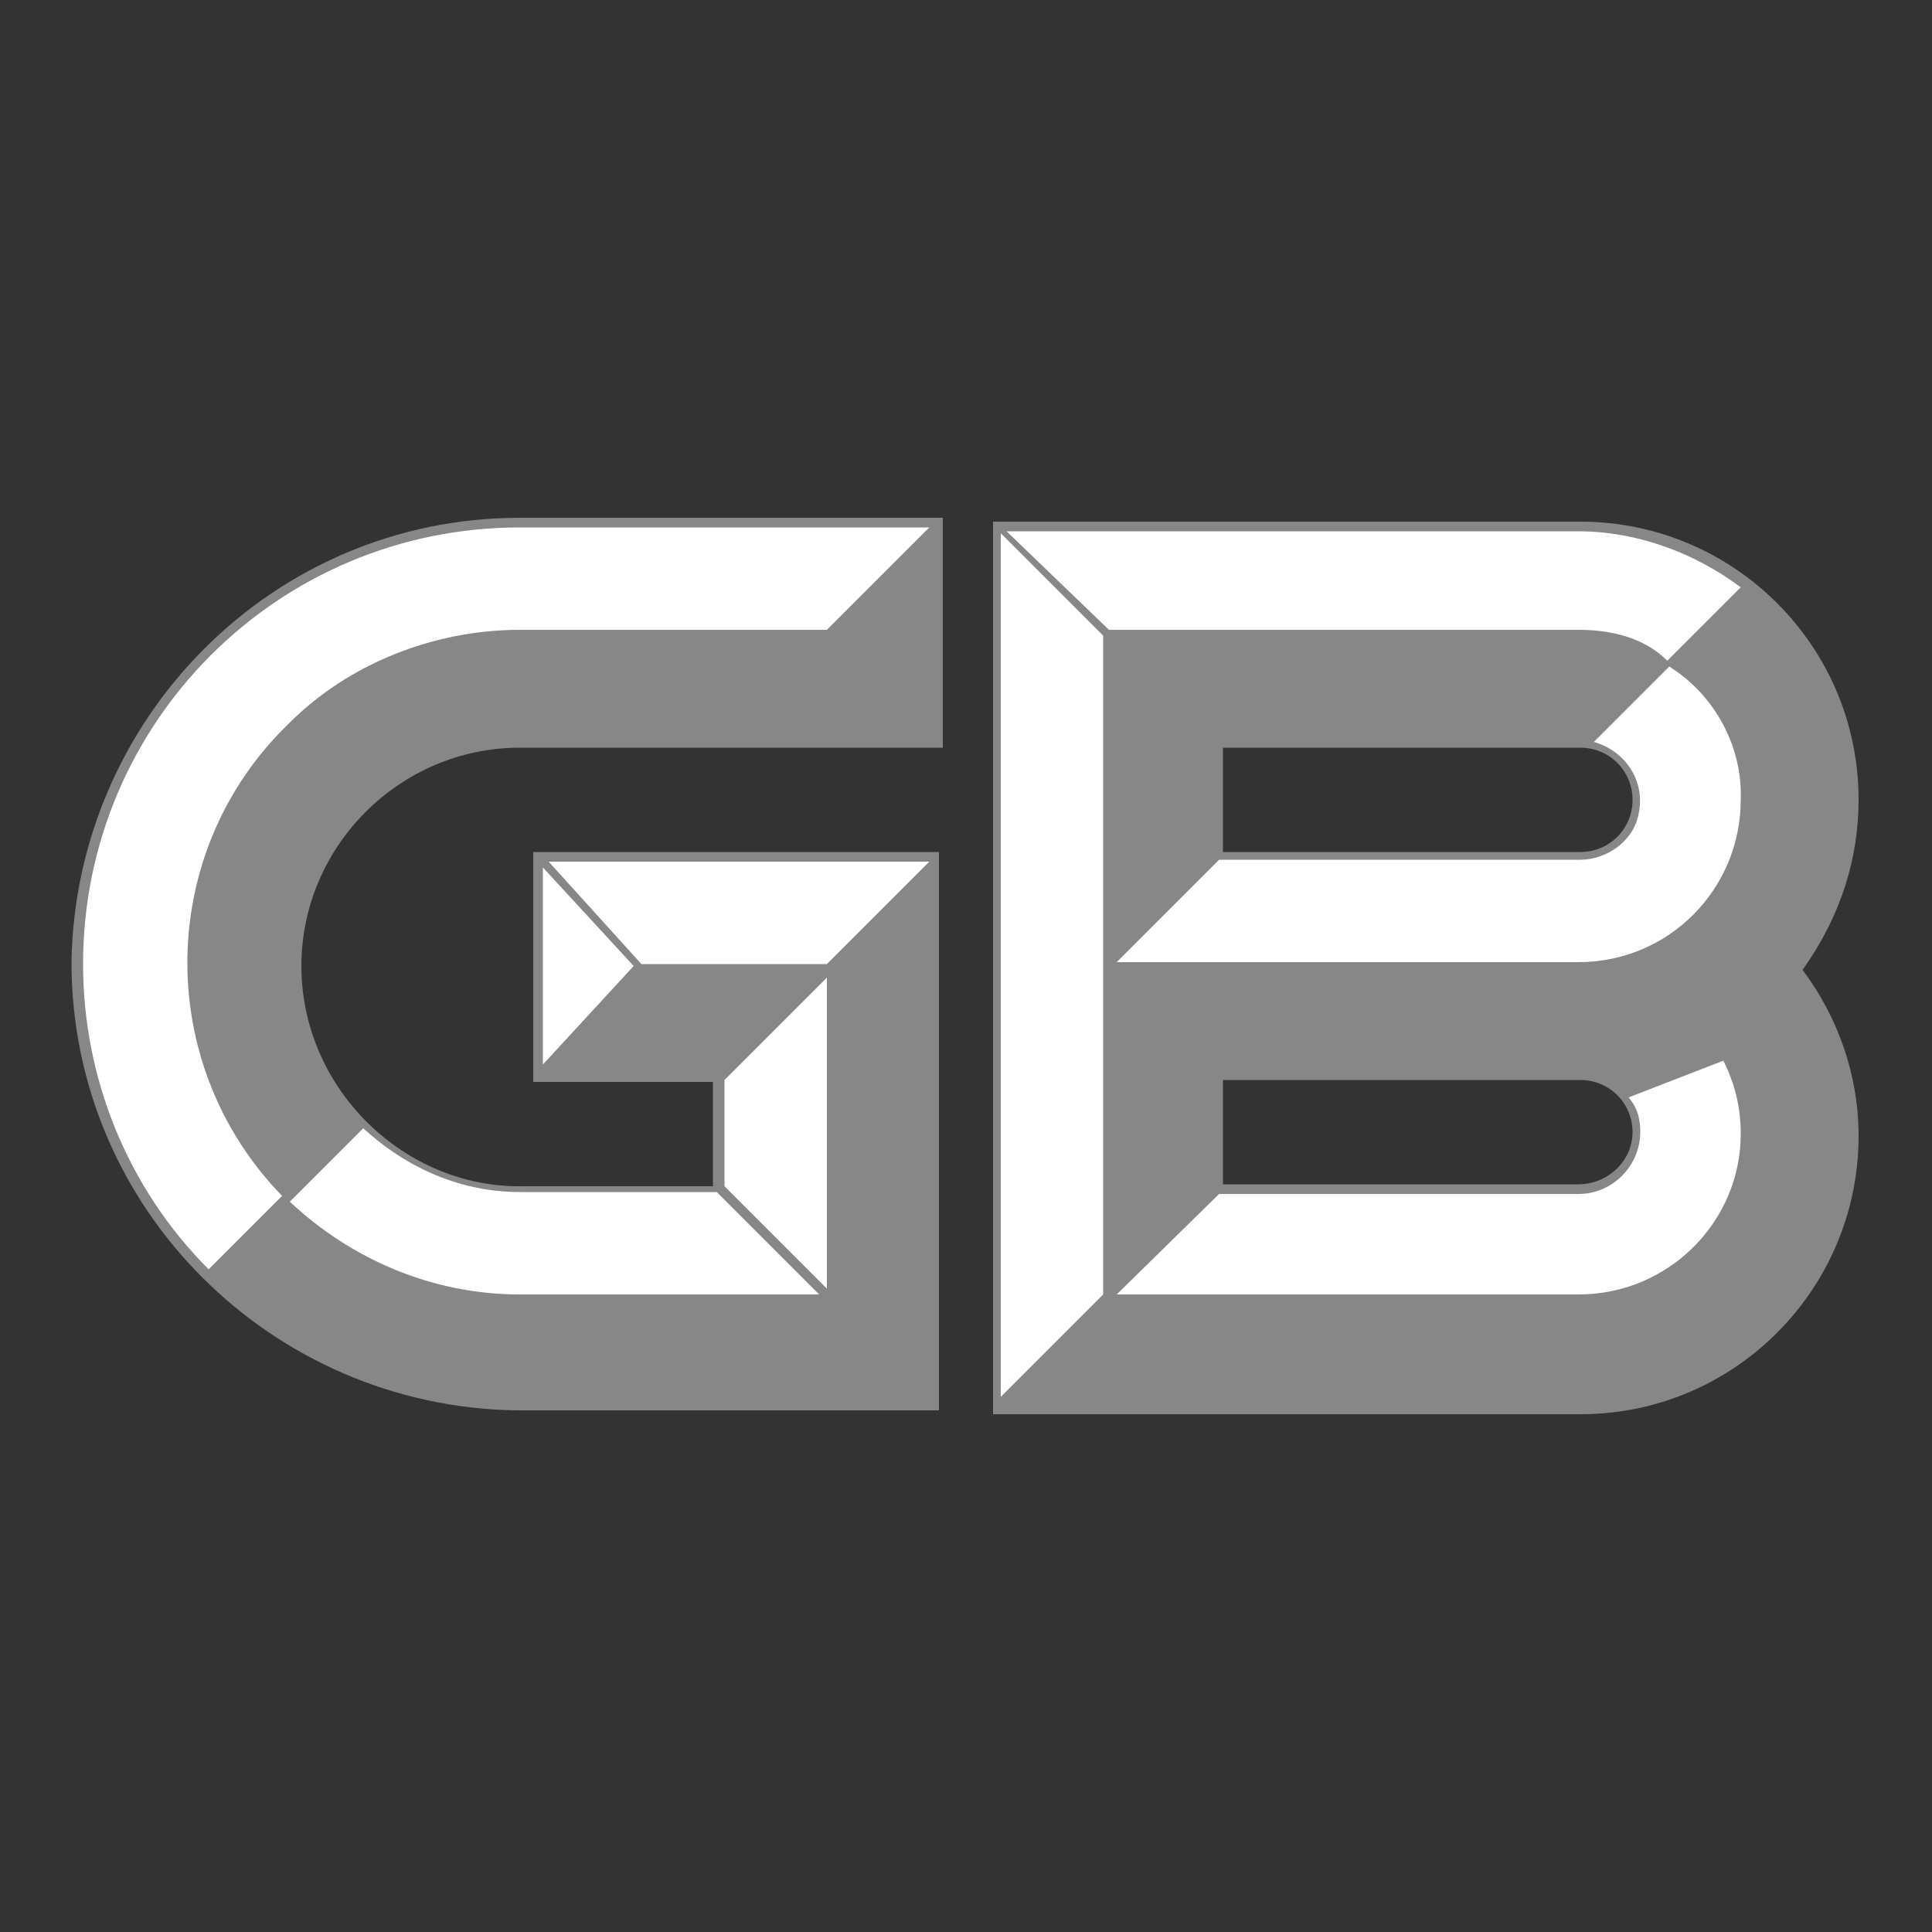 <?xml version="1.0" encoding="utf-8"?>
<!-- Generator: Adobe Illustrator 24.3.0, SVG Export Plug-In . SVG Version: 6.00 Build 0)  -->
<svg version="1.1" id="图层_1" xmlns="http://www.w3.org/2000/svg" xmlns:xlink="http://www.w3.org/1999/xlink" x="0px" y="0px"
	 viewBox="0 0 100 100" style="enable-background:new 0 0 100 100;" xml:space="preserve">
<rect x="0" y="0" width="100" height="100" fill="#333333" stroke="none"/>
<style type="text/css">
	.st0{fill:#878787;}
	.st1{fill:#FFFFFF;}
</style>
<g id="组_79" transform="translate(-340 -2474)">
	<g id="组_56" transform="translate(340 2474)">
		<path id="路径_11" class="st0" d="M15.6,50L15.6,50c0-6.2,5.1-11.3,11.3-11.3h21.9V26.8H26.9c-12.8,0-23,10.4-23.2,23l0,0l0,0
			c0,12.8,10.4,23,23,23.2l0,0h21.9V44.1h-21V56h9.3v5.4H26.7C20.7,61.3,15.6,56.2,15.6,50L15.6,50z"/>
		<path id="路径_12" class="st1" d="M37.1,61.7l5.3,5.3H26.9c-4.5,0-8.7-1.8-11.9-4.8l3.8-3.8c2.3,2.1,5.1,3.3,8.1,3.3H37.1z
			 M28.1,44.9v10.2l4.7-5.1L28.1,44.9z M26.9,32.6h15.9l5.3-5.3H26.9c-12.5,0-22.6,10.1-22.6,22.6c0,5.9,2.3,11.6,6.5,15.8l3.8-3.8
			C7.9,55,8.1,44,15,37.4C18,34.4,22.4,32.6,26.9,32.6L26.9,32.6z M28.4,44.6l4.8,5.3h9.6l5.3-5.3H28.4z M37.5,61.4l5.3,5.3V50.6
			l-5.3,5.3V61.4z"/>
		<path id="路径_13" class="st0" d="M96.2,41.4c0-8-6.5-14.4-14.4-14.4H51.4v46.2h30.4c8,0,14.4-6.5,14.4-14.4l0,0
			c0-3.2-1.1-6.2-2.9-8.6C95.3,47.4,96.2,44.4,96.2,41.4L96.2,41.4z M63.3,38.7h18.5c1.5,0,2.7,1.2,2.7,2.7s-1.2,2.7-2.7,2.7l0,0
			H63.3V38.7z M81.7,61.3H63.3v-5.4h18.5c1.5,0,2.7,1.2,2.7,2.7S83.2,61.3,81.7,61.3L81.7,61.3z"/>
		<path id="路径_14" class="st1" d="M81.7,32.6H57.4l-5.3-5.1h29.6c3,0,6,1.1,8.4,2.9l-3.8,3.8C85.1,33,83.4,32.6,81.7,32.6z
			 M84.3,56.8c0.5,0.6,0.6,1.2,0.6,1.8c0,1.7-1.4,3.2-3.2,3.2H63.1L57.8,67h23.9c4.7,0,8.4-3.8,8.4-8.3c0-1.4-0.3-2.6-0.9-3.8
			L84.3,56.8z M86.4,34.5l-3.9,3.9c1.7,0.5,2.7,2.1,2.3,3.8c-0.3,1.4-1.7,2.3-3,2.3H63.1l-5.3,5.3h23.9c4.7,0,8.4-3.8,8.4-8.4
			C90.2,38.7,88.8,36,86.4,34.5L86.4,34.5z M51.8,72.3l5.3-5.3V32.9l-5.3-5.3V72.3z"/>
	</g>
</g>
</svg>
